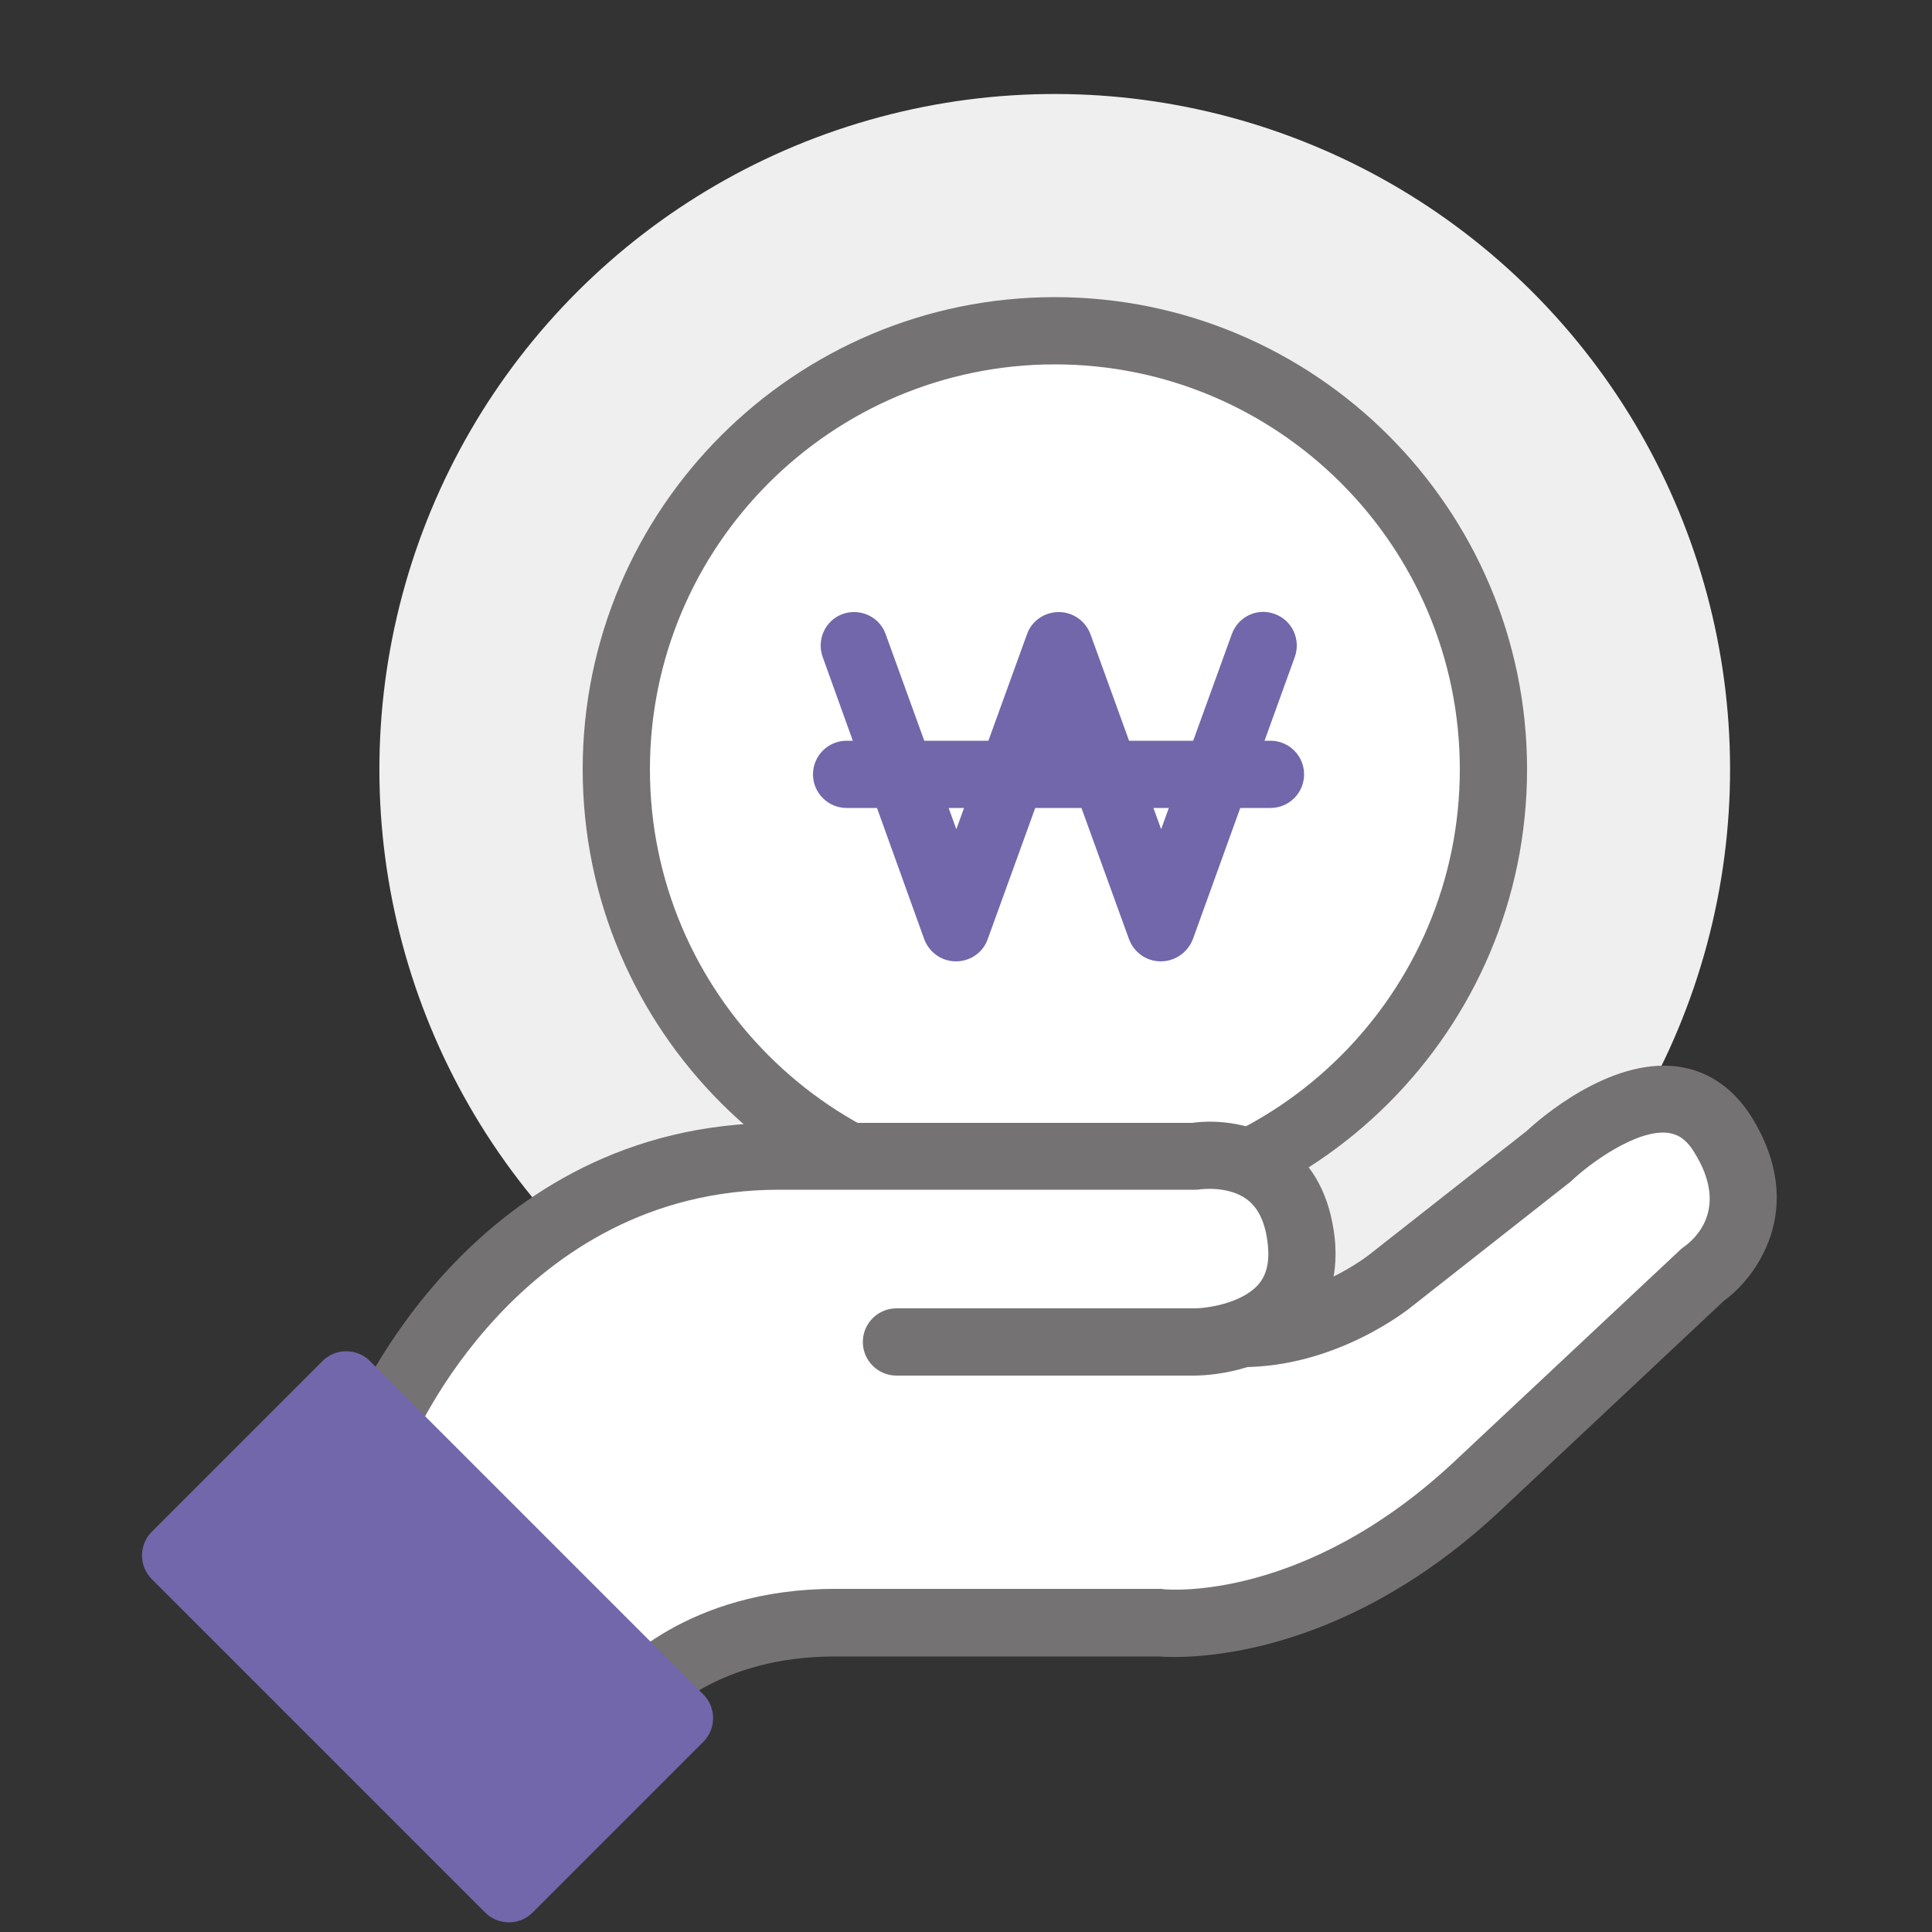 <?xml version="1.0" encoding="utf-8"?>
<!-- Generator: Adobe Illustrator 25.1.0, SVG Export Plug-In . SVG Version: 6.00 Build 0)  -->
<svg version="1.1" id="Layer_1" xmlns="http://www.w3.org/2000/svg" xmlns:xlink="http://www.w3.org/1999/xlink" x="0px" y="0px"
	 viewBox="0 0 50 50" style="enable-background:new 0 0 50 50;" xml:space="preserve">
<rect x="0" y="0" width="50" height="50" fill="#333333" stroke="none"/>
<style type="text/css">
	.st0{fill:#EFEFF0;}
	.st1{fill:#FFFFFF;}
	.st2{fill:#747272;}
	.st3{fill:#7267AA;}
</style>
<g>
	
		<ellipse transform="matrix(0.707 -0.707 0.707 0.707 -6.081 25.135)" class="st0" cx="27.3" cy="19.91" rx="17.48" ry="17.48"/>
	<g>
		<path class="st1" d="M38.65,19.91c0-6.27-5.08-11.35-11.35-11.35c-6.27,0-11.35,5.08-11.35,11.35s5.08,11.35,11.35,11.35
			C33.57,31.26,38.65,26.18,38.65,19.91z"/>
		<path class="st2" d="M27.3,32.13c-6.74,0-12.22-5.48-12.22-12.22c0-6.74,5.48-12.22,12.22-12.22c6.74,0,12.22,5.48,12.22,12.22
			C39.52,26.65,34.04,32.13,27.3,32.13z M27.3,9.43c-5.78,0-10.48,4.7-10.48,10.48c0,5.78,4.7,10.48,10.48,10.48
			c5.78,0,10.48-4.7,10.48-10.48C37.78,14.13,33.08,9.43,27.3,9.43z"/>
	</g>
	<g>
		<path class="st1" d="M44.59,29.34c-1.45-2.33-4.51,0.58-4.51,0.58l-4.07,3.2c0,0-1.67,1.38-3.85,1.38l-0.02,0
			c0.82-0.28,1.71-0.93,1.55-2.4c-0.29-2.62-2.76-2.18-2.76-2.18H20.16c-7.42,0-10.32,7.13-10.32,7.13l6.69,6.83
			c0,0,1.6-1.89,5.09-1.89h8.43c0,0,3.93,0.44,8.14-3.49l5.89-5.53C44.08,32.98,46.04,31.67,44.59,29.34z"/>
		<g>
			<path class="st2" d="M9.83,37.92c-0.11,0-0.22-0.02-0.33-0.06c-0.44-0.18-0.66-0.69-0.48-1.13c0.13-0.31,3.22-7.67,11.13-7.67
				h10.7c0.34-0.05,1.5-0.13,2.46,0.6c0.7,0.52,1.11,1.32,1.23,2.36c0.13,1.2-0.3,1.97-0.69,2.4c-1.03,1.15-2.74,1.18-2.94,1.18
				h-7.71c-0.48,0-0.87-0.39-0.87-0.87s0.39-0.87,0.87-0.87h7.71c0.31,0,1.21-0.12,1.65-0.61c0.22-0.25,0.3-0.59,0.25-1.05
				c-0.06-0.55-0.24-0.94-0.54-1.16c-0.48-0.36-1.2-0.26-1.21-0.26c-0.05,0.01-0.1,0.01-0.15,0.01H20.16
				c-6.75,0-9.49,6.52-9.52,6.59C10.5,37.71,10.18,37.92,9.83,37.92z"/>
			<path class="st2" d="M16.52,44.75c-0.2,0-0.4-0.07-0.57-0.21c-0.36-0.31-0.41-0.85-0.1-1.22c0.08-0.09,1.9-2.2,5.75-2.2h8.43
				c0.03,0,0.06,0,0.1,0.01c0.14,0.01,3.61,0.31,7.46-3.26l5.89-5.52c0.03-0.03,0.07-0.06,0.11-0.09c0.28-0.2,1.17-0.99,0.25-2.45
				c-0.24-0.39-0.48-0.46-0.66-0.49c-0.81-0.11-2.04,0.79-2.51,1.24c-0.02,0.02-0.04,0.04-0.06,0.05l-4.07,3.2
				c-0.06,0.05-1.93,1.57-4.39,1.57c-0.48,0-0.87-0.39-0.87-0.87c0-0.48,0.39-0.87,0.87-0.87c1.82,0,3.29-1.17,3.3-1.18l4.06-3.19
				c0.32-0.3,2.13-1.89,3.89-1.67c0.79,0.1,1.45,0.55,1.92,1.29c1.51,2.42,0.07,4.22-0.7,4.77l-5.84,5.48
				c-4.24,3.94-8.23,3.77-8.78,3.73h-8.4c-3,0-4.37,1.52-4.43,1.59C17.01,44.65,16.77,44.75,16.52,44.75z"/>
			<g>
				
					<rect x="7.94" y="36.25" transform="matrix(0.707 -0.707 0.707 0.707 -26.709 20.232)" class="st3" width="6.25" height="12.21"/>
				<path class="st3" d="M13.17,49.75L13.17,49.75c-0.23,0-0.45-0.09-0.61-0.25l-8.63-8.63c-0.34-0.34-0.34-0.89,0-1.23l4.42-4.42
					c0.16-0.16,0.38-0.25,0.61-0.25l0,0c0.23,0,0.45,0.09,0.61,0.25l8.63,8.63c0.34,0.34,0.34,0.89,0,1.23l-4.42,4.42
					C13.62,49.66,13.4,49.75,13.17,49.75z M5.77,40.25l7.4,7.4l3.19-3.19l-7.4-7.4L5.77,40.25z"/>
			</g>
		</g>
	</g>
	<g>
		<path class="st3" d="M30.04,24.88L30.04,24.88c-0.37,0-0.69-0.23-0.82-0.57l-1.83-5.05l-1.83,5.05c-0.12,0.34-0.45,0.57-0.82,0.57
			l0,0c-0.37,0-0.69-0.23-0.82-0.57L21.29,17c-0.16-0.45,0.07-0.95,0.52-1.11c0.45-0.16,0.95,0.07,1.11,0.52l1.83,5.05l1.83-5.05
			c0.12-0.34,0.45-0.57,0.82-0.57l0,0c0.37,0,0.69,0.23,0.82,0.57l1.83,5.05l1.83-5.05c0.16-0.45,0.66-0.69,1.11-0.52
			c0.45,0.16,0.68,0.66,0.52,1.11l-2.64,7.31C30.73,24.66,30.4,24.88,30.04,24.88z"/>
		<path class="st3" d="M32.88,20.91H21.91c-0.48,0-0.87-0.39-0.87-0.87c0-0.48,0.39-0.87,0.87-0.87h10.97
			c0.48,0,0.87,0.39,0.87,0.87C33.75,20.52,33.36,20.91,32.88,20.91z"/>
	</g>
</g>
</svg>
